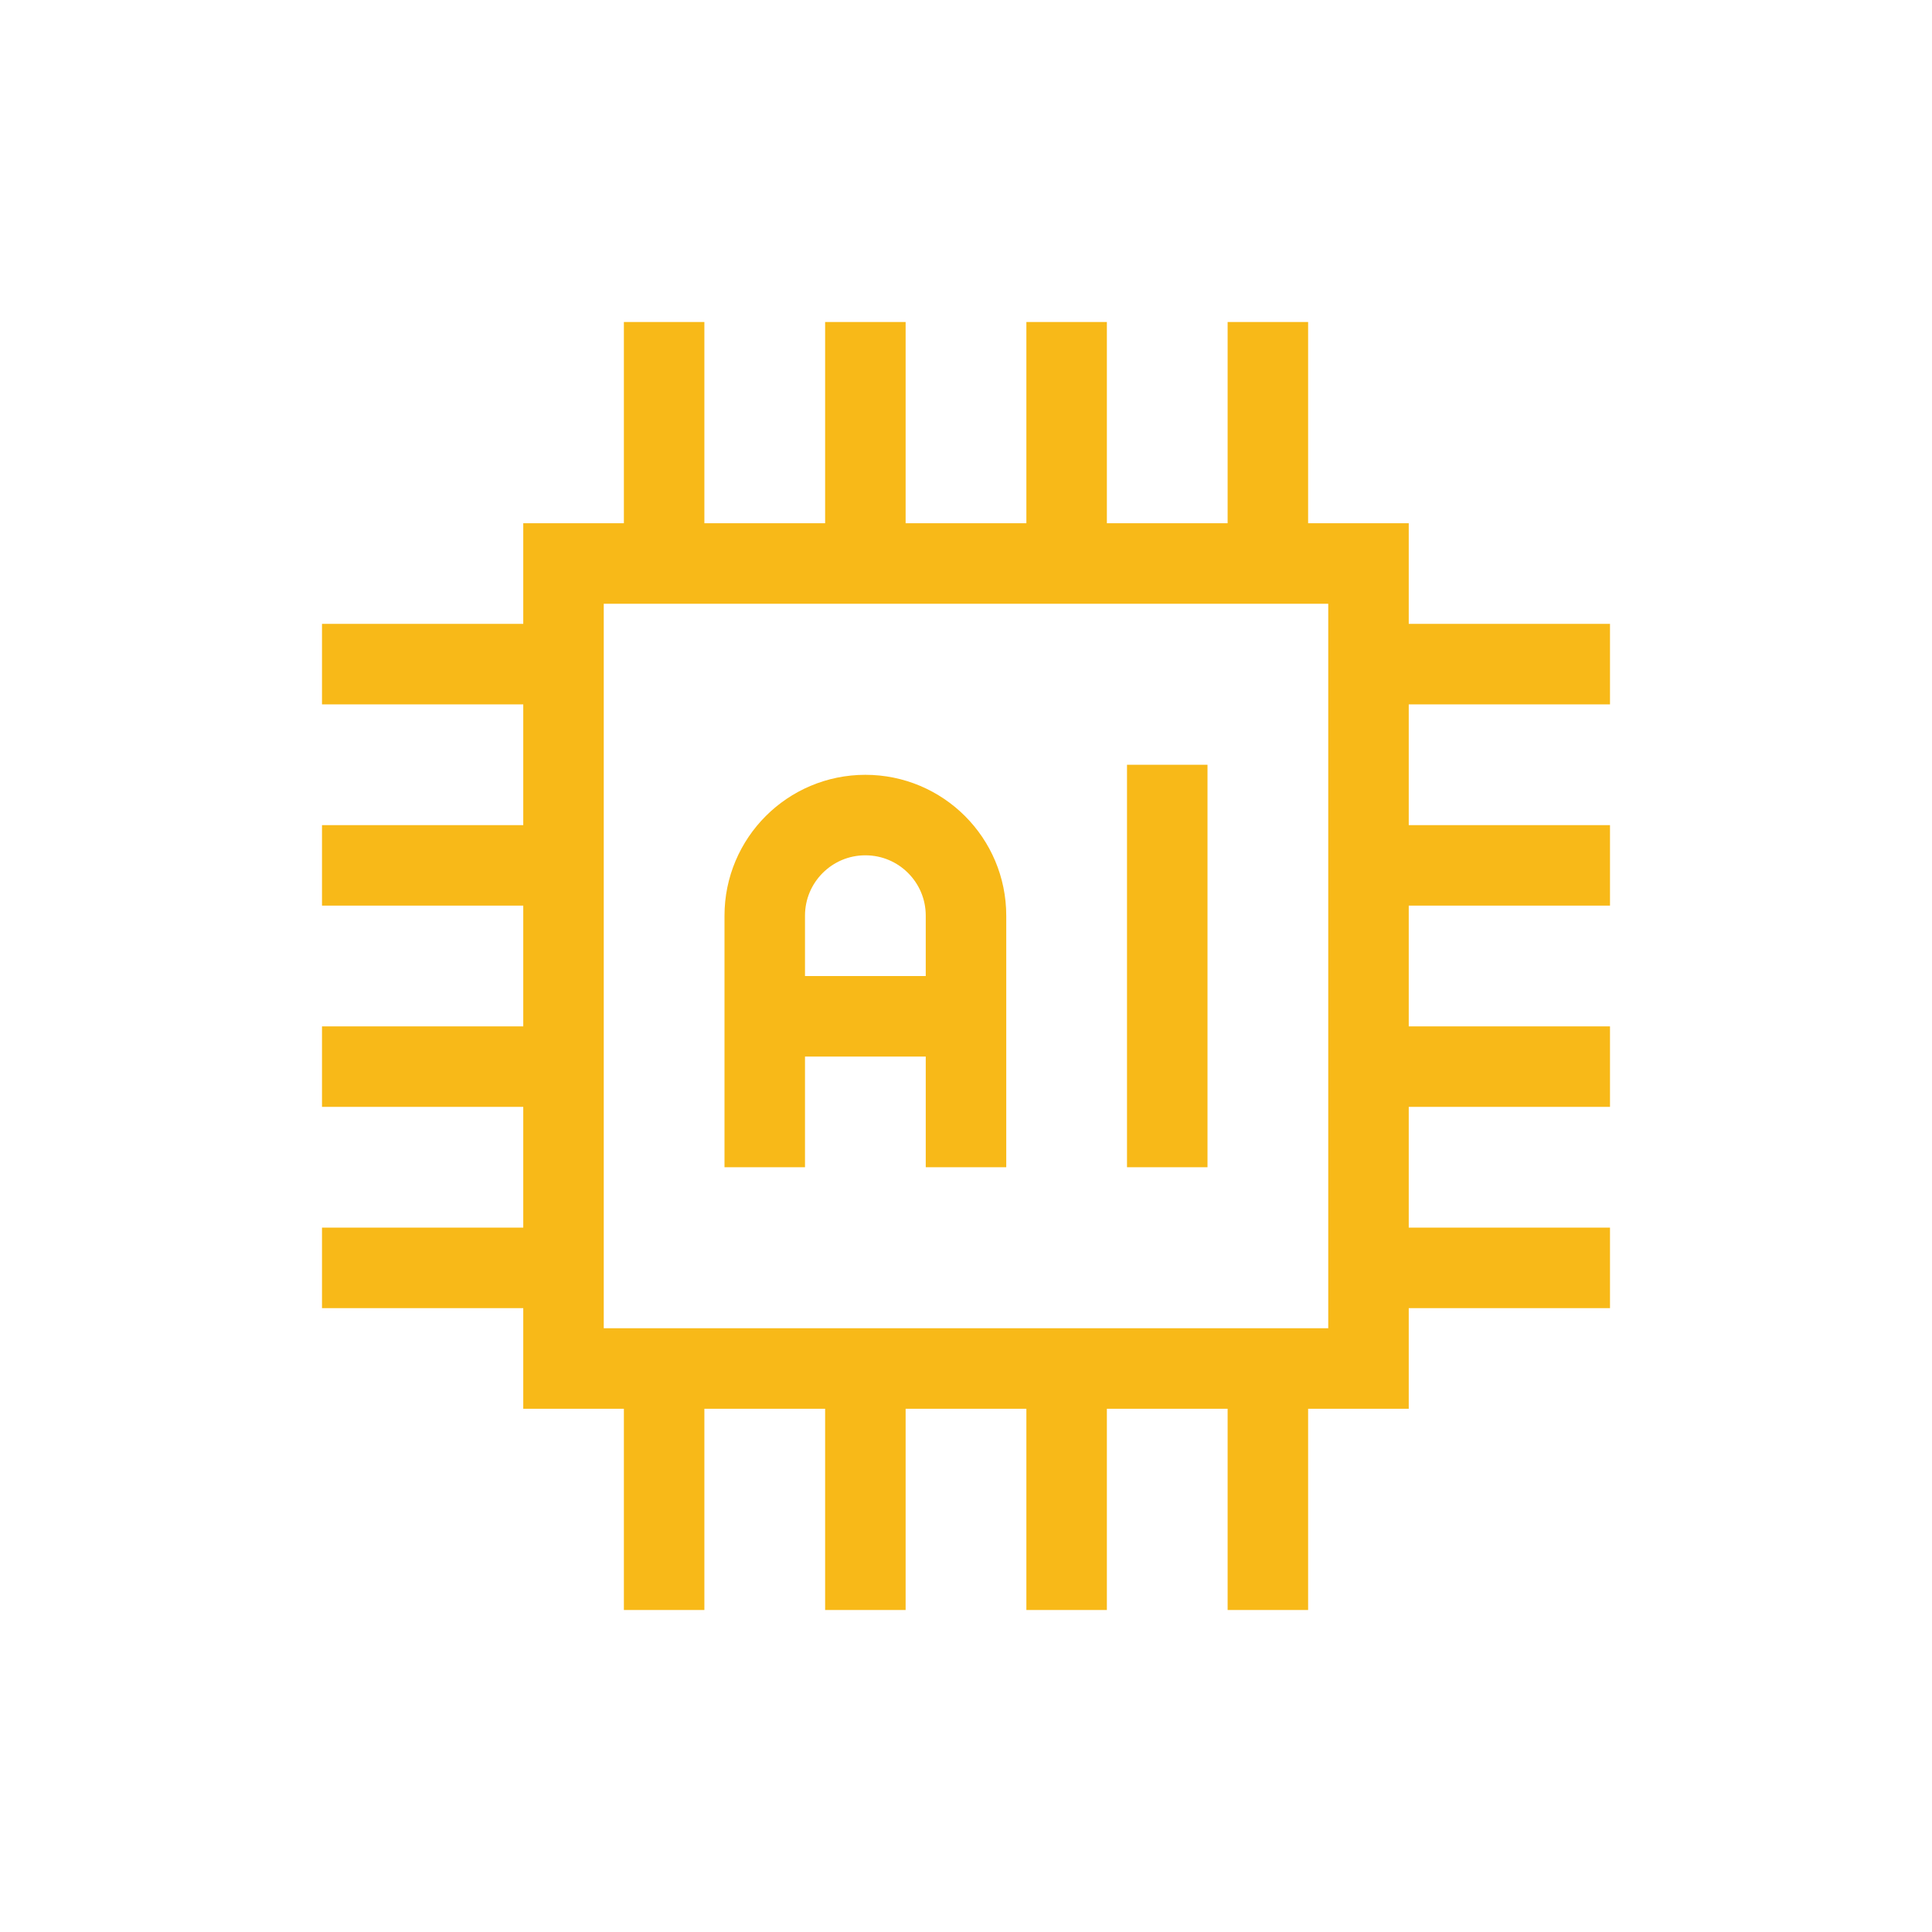 <svg width="48" height="48" viewBox="0 0 48 48" fill="none" xmlns="http://www.w3.org/2000/svg">
<g clip-path="url(#clip0_4676_4176)">
<path d="M24 29V22.75C24 21.369 22.881 20.25 21.5 20.25C20.119 20.25 19 21.369 19 22.75V29M19 25.25H24M29 29V19M16.5 14V8M21.5 14V8M26.5 14V8M31.5 14V8M16.5 40V34M21.5 40V34M26.5 40V34M31.5 40V34M34 16.5H40M34 21.5H40M34 26.5H40M34 31.5H40M8 16.5H14M8 21.5H14M8 26.5H14M8 31.5H14M34 34H14V14H34V34Z" stroke="#F8B918" stroke-width="2" stroke-miterlimit="10"/>
</g>
<defs>
<clipPath id="clip0_4676_4176">
<rect width="32" height="32" fill="white" transform="translate(8 8)"/>
</clipPath>
</defs>
</svg>
